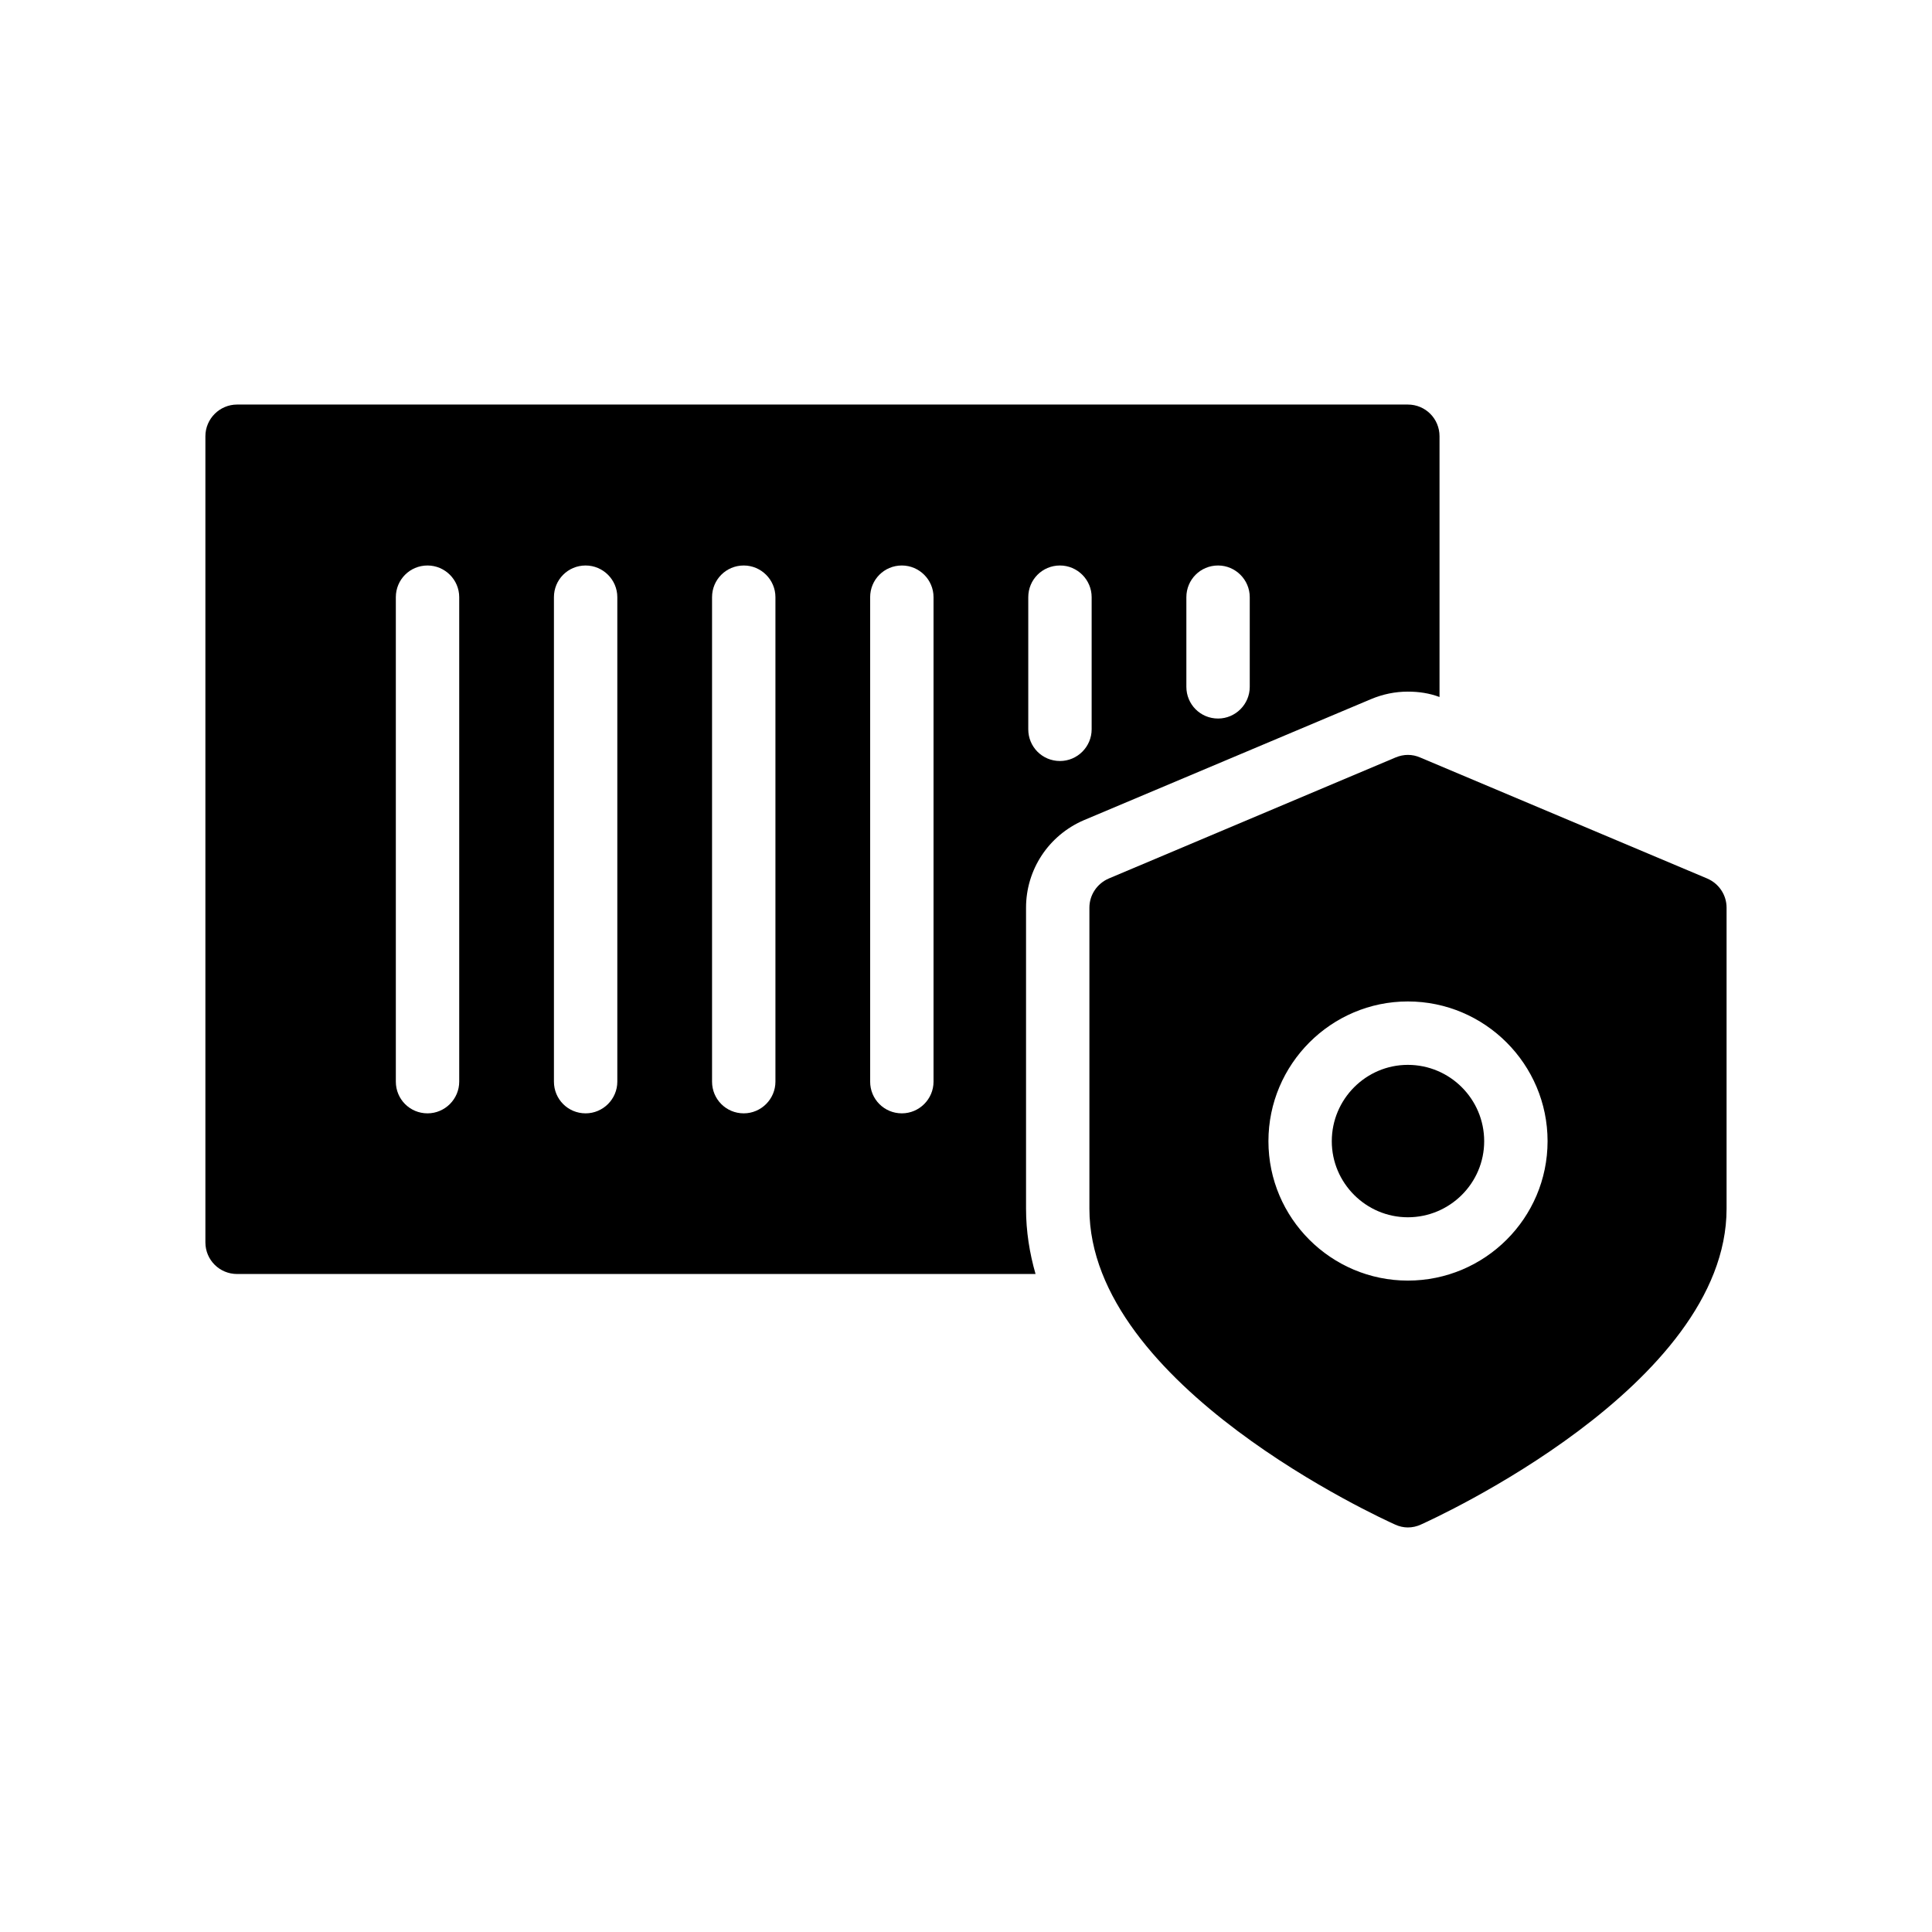 <?xml version="1.0" encoding="UTF-8"?>
<!-- Uploaded to: ICON Repo, www.svgrepo.com, Generator: ICON Repo Mixer Tools -->
<svg fill="#000000" width="800px" height="800px" version="1.1" viewBox="144 144 512 512" xmlns="http://www.w3.org/2000/svg">
 <g>
  <path d="m206.83 481.62h211.6c-1.594-5.543-2.519-11.336-2.519-17.297v-79.77c0-10.078 5.961-19.145 15.281-23.176l76.074-32.074c3.191-1.344 6.465-2.016 9.824-2.016 2.938 0 5.711 0.418 8.398 1.426v-69.105c0-4.617-3.695-8.398-8.398-8.398h-310.26c-4.617 0-8.398 3.777-8.398 8.398v213.62c0.004 4.699 3.781 8.395 8.398 8.395zm251.57-179.36c0-4.617 3.695-8.398 8.398-8.398 4.617 0 8.398 3.777 8.398 8.398v23.762c0 4.617-3.777 8.398-8.398 8.398-4.703 0-8.398-3.777-8.398-8.398zm-41.898 0c0-4.617 3.695-8.398 8.398-8.398 4.617 0 8.398 3.777 8.398 8.398v35.016c0 4.617-3.777 8.398-8.398 8.398-4.703 0-8.398-3.777-8.398-8.398zm-41.902 0c0-4.617 3.695-8.398 8.398-8.398 4.617 0 8.398 3.777 8.398 8.398v128.39c0 4.617-3.777 8.398-8.398 8.398-4.703 0-8.398-3.777-8.398-8.398zm-41.898 0c0-4.617 3.695-8.398 8.398-8.398 4.617 0 8.398 3.777 8.398 8.398v128.39c0 4.617-3.777 8.398-8.398 8.398-4.703 0-8.398-3.777-8.398-8.398zm-41.902 0c0-4.617 3.695-8.398 8.398-8.398 4.617 0 8.398 3.777 8.398 8.398v128.39c0 4.617-3.777 8.398-8.398 8.398-4.703 0-8.398-3.777-8.398-8.398zm-41.898 0c0-4.617 3.695-8.398 8.398-8.398 4.617 0 8.398 3.777 8.398 8.398v128.39c0 4.617-3.777 8.398-8.398 8.398-4.703 0-8.398-3.777-8.398-8.398z"/>
  <path d="m517.09 426.2c-11.082 0-20.152 9.07-20.152 20.238 0 11.082 9.07 20.152 20.152 20.152 11.168 0 20.234-9.066 20.234-20.152 0-11.168-9.066-20.238-20.234-20.238z"/>
  <path d="m596.44 376.82-76.074-32.074c-2.098-0.922-4.367-0.922-6.551 0l-75.992 32.074c-3.106 1.344-5.121 4.367-5.121 7.727v79.77c0 46.938 77.672 82.203 81.027 83.715 1.09 0.504 2.266 0.758 3.359 0.758 1.176 0 2.352-0.254 3.441-0.758 3.359-1.512 81.031-36.777 81.031-83.715v-79.77c0-3.363-2.012-6.383-5.121-7.727zm-79.348 106.55c-20.32 0-36.945-16.543-36.945-36.945s16.625-37.031 36.945-37.031c20.402 0 37.031 16.625 37.031 37.031-0.004 20.402-16.629 36.945-37.031 36.945z"/>
 </g>
</svg>